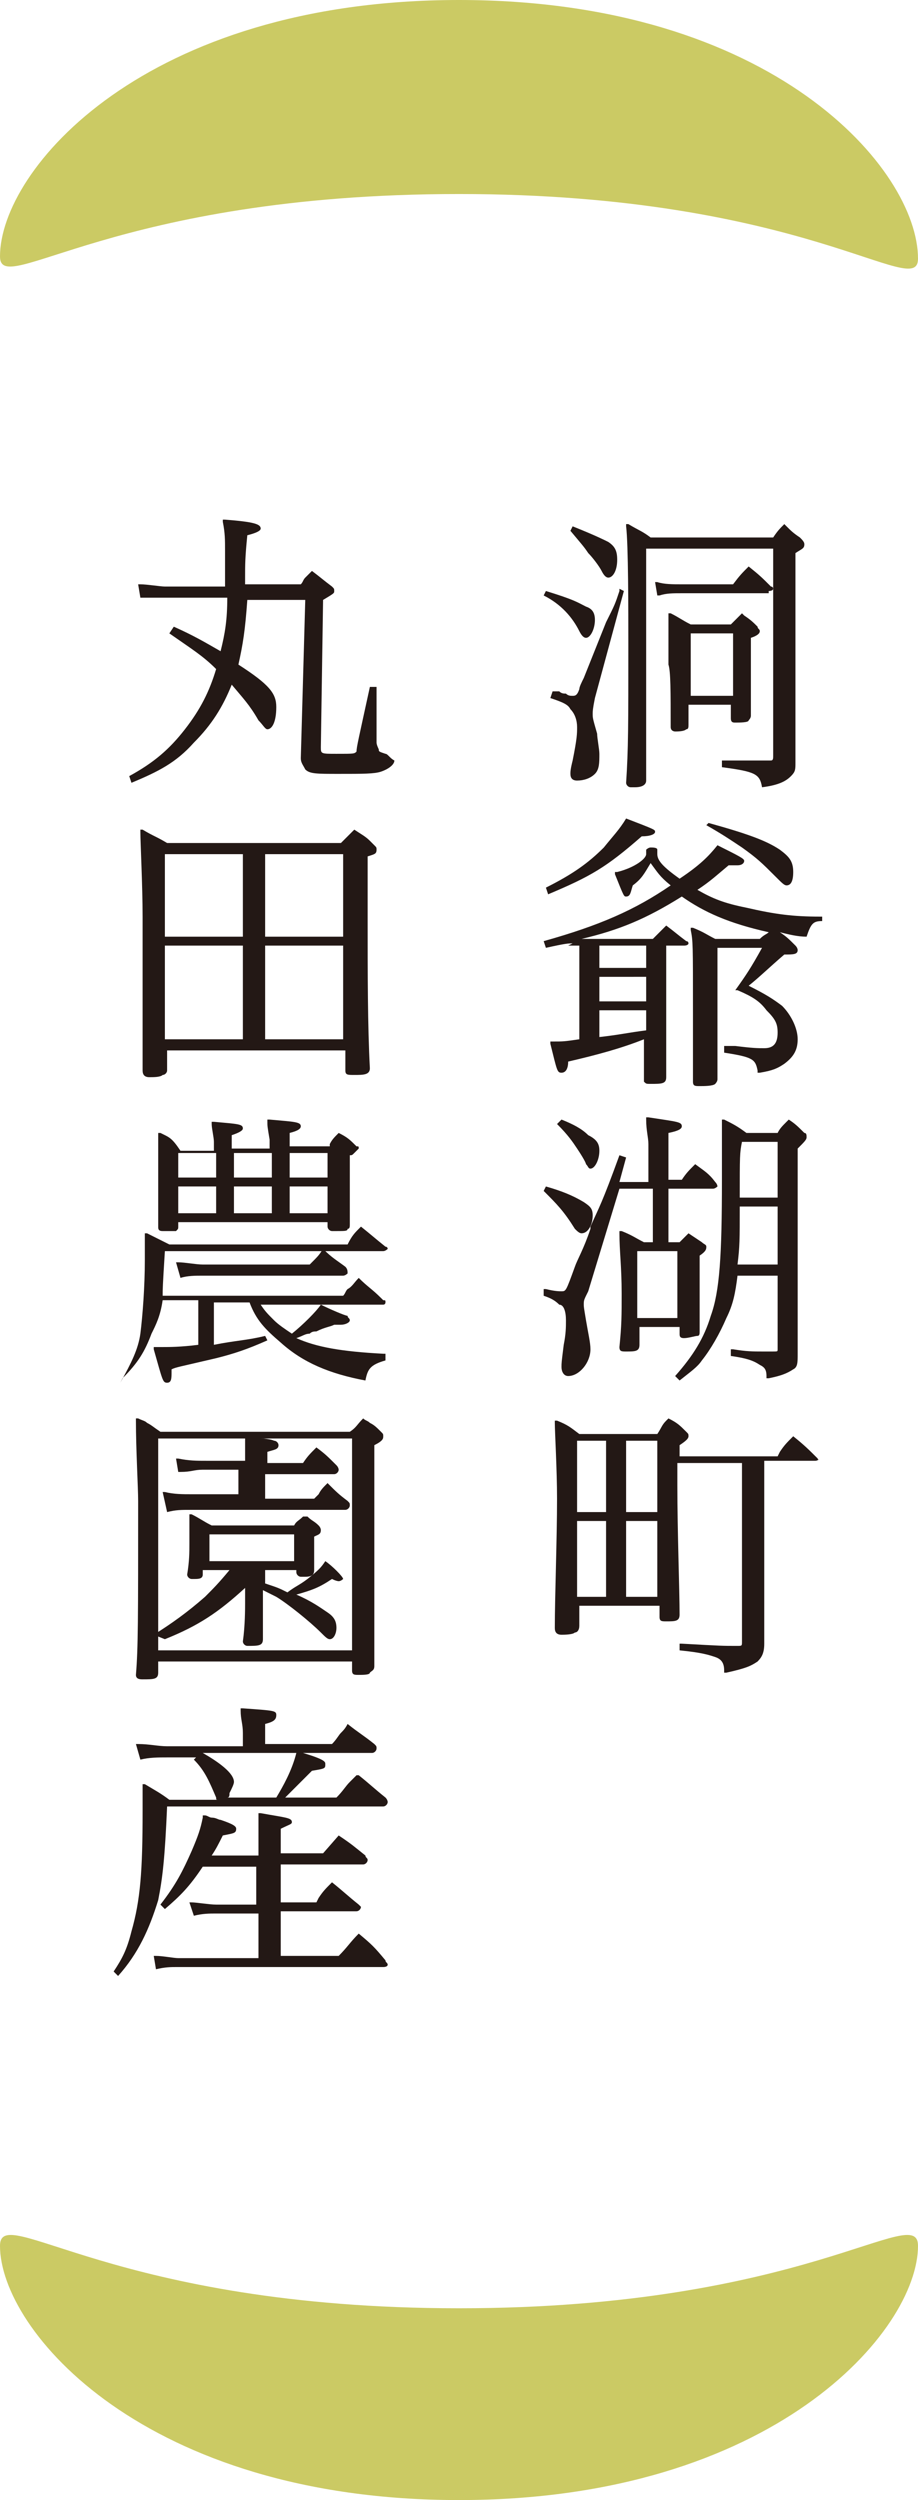 <?xml version="1.0" encoding="utf-8"?>
<!-- Generator: Adobe Illustrator 25.2.1, SVG Export Plug-In . SVG Version: 6.00 Build 0)  -->
<svg version="1.1" id="レイヤー_1" xmlns="http://www.w3.org/2000/svg" xmlns:xlink="http://www.w3.org/1999/xlink" x="0px"
	 y="0px" viewBox="0 0 41.2 112.1" style="enable-background:new 0 0 41.2 112.1;" xml:space="preserve">
<style type="text/css">
	.st0{fill:#CBCA64;}
	.st1{fill:#231815;}
</style>
<g id="レイヤー_2_1_">
	<g id="レイヤー_1-2">
		<path class="st0" d="M20.6,0C6.5,0,0,7.6,0,11.5c0,1.9,5.1-2.8,20.6-2.8s20.6,4.8,20.6,2.9C41.2,7.6,34.7,0,20.6,0"/>
		<path class="st0" d="M20.6,112.1C6.5,112.1,0,104.5,0,100.7c0-2,5.1,2.8,20.6,2.8s20.6-4.8,20.6-2.8
			C41.2,104.5,34.7,112.1,20.6,112.1"/>
		<g>
			<path class="st1" d="M28.2,28.9c0,3.6,0,4.7-0.1,6.2v0c0,0.1,0.1,0.2,0.2,0.2l0,0c0,0,0.1,0,0.2,0c0.3,0,0.5-0.1,0.5-0.3V24.6
				h5.7v9.3c0,0.1,0,0.2-0.1,0.2c-1.6,0-1.6,0-2.2,0l0,0l0,0.3l0,0c1.5,0.2,1.7,0.3,1.8,0.9l0,0l0,0c0.8-0.1,1.1-0.3,1.3-0.5
				c0.2-0.2,0.2-0.3,0.2-0.6c0-1,0-1,0-3.2v-6.2c0.3-0.2,0.4-0.2,0.4-0.4c0-0.1-0.1-0.2-0.2-0.3c-0.3-0.2-0.4-0.3-0.6-0.5l-0.1-0.1
				l0,0c-0.2,0.2-0.3,0.3-0.5,0.6l0,0h-5.5c-0.4-0.3-0.5-0.3-1-0.6l-0.1,0l0,0.1C28.2,24.4,28.2,27.4,28.2,28.9z"/>
			<path class="st1" d="M26,28.3c0.1,0.2,0.2,0.3,0.3,0.3c0.2,0,0.4-0.4,0.4-0.8c0-0.3-0.1-0.5-0.4-0.6c-0.4-0.2-0.5-0.3-1.8-0.7
				l0,0l-0.1,0.2l0,0C25.2,27.1,25.7,27.7,26,28.3z"/>
			<path class="st1" d="M26.2,30.4c-0.1,0.2-0.2,0.4-0.2,0.5c-0.1,0.3-0.2,0.3-0.3,0.3c-0.1,0-0.2,0-0.3-0.1l0,0
				c-0.1,0-0.2,0-0.3-0.1c0,0-0.1,0-0.1,0c-0.1,0-0.1,0-0.2,0l0,0l-0.1,0.3l0,0c0.6,0.2,0.8,0.3,0.9,0.5c0.2,0.2,0.3,0.5,0.3,0.8
				c0,0.3,0,0.5-0.2,1.5c-0.1,0.4-0.1,0.5-0.1,0.6c0,0.2,0.1,0.3,0.3,0.3c0.3,0,0.6-0.1,0.8-0.3c0.2-0.2,0.2-0.5,0.2-0.9
				c0-0.2-0.1-0.7-0.1-0.9c-0.2-0.7-0.2-0.7-0.2-0.9c0-0.1,0-0.2,0.1-0.7l1.3-4.8l-0.2-0.1l0,0.1c-0.2,0.6-0.2,0.6-0.6,1.4
				C26.6,29.4,26.6,29.4,26.2,30.4z"/>
			<path class="st1" d="M26.4,24.8c0.2,0.2,0.5,0.6,0.6,0.8c0.1,0.2,0.2,0.3,0.3,0.3c0.2,0,0.4-0.3,0.4-0.8c0-0.4-0.1-0.6-0.4-0.8
				c-0.2-0.1-0.6-0.3-1.6-0.7l0,0l-0.1,0.2l0,0C26.1,24.4,26.2,24.5,26.4,24.8z"/>
			<path class="st1" d="M30.1,32.6c0,0.2,0.2,0.2,0.2,0.2c0.1,0,0.4,0,0.5-0.1c0.1,0,0.1-0.1,0.1-0.2v-0.9h1.9v0.6
				c0,0.2,0.1,0.2,0.2,0.2c0.2,0,0.6,0,0.6-0.1c0,0,0.1-0.1,0.1-0.2l0-1.2c0-1,0-1.8,0-2.3c0.3-0.1,0.4-0.2,0.4-0.3
				c0-0.1-0.1-0.1-0.1-0.2c-0.2-0.2-0.3-0.3-0.6-0.5l-0.1-0.1l0,0c-0.2,0.2-0.2,0.2-0.4,0.4L32.8,28H31c-0.4-0.2-0.5-0.3-0.9-0.5
				l-0.1,0l0,0.1c0,0.6,0,1.3,0,2.2C30.1,30.1,30.1,31,30.1,32.6L30.1,32.6z M31,31.2v-2.8h1.9v2.8H31z"/>
			<path class="st1" d="M34.5,26.5c0.2,0,0.2-0.1,0.2-0.1c0,0,0-0.1-0.1-0.1c-0.4-0.4-0.5-0.5-1-0.9l0,0l0,0
				c-0.3,0.3-0.4,0.4-0.7,0.8h-2.3c-0.4,0-0.8,0-1.1-0.1l-0.1,0l0.1,0.6l0.1,0c0.3-0.1,0.6-0.1,1-0.1H34.5z"/>
			<path class="st1" d="M33.3,38c0.7,0.5,0.9,0.7,1.5,1.3c0.3,0.3,0.4,0.4,0.5,0.4c0.2,0,0.3-0.2,0.3-0.6c0-0.5-0.2-0.7-0.6-1
				c-0.6-0.4-1.4-0.7-3.2-1.2l0,0L31.7,37l0,0C32.4,37.4,32.7,37.6,33.3,38z"/>
			<path class="st1" d="M24.5,39.8L24.5,39.8l0.1,0.3l0,0c1.9-0.8,2.6-1.2,4.2-2.6c0.4,0,0.6-0.1,0.6-0.2c0-0.1,0-0.1-1.3-0.6l0,0
				l0,0c-0.3,0.5-0.6,0.8-1,1.3C26.4,38.7,25.7,39.2,24.5,39.8z"/>
			<path class="st1" d="M25.5,42.4L25.5,42.4c0.2,0,0.2,0,0.3,0c0.1,0,0.1,0,0.2,0v4.2c-0.7,0.1-0.7,0.1-1.2,0.1l-0.1,0l0,0.1
				c0.3,1.2,0.3,1.3,0.5,1.3c0.2,0,0.3-0.2,0.3-0.5c1.3-0.3,2.4-0.6,3.4-1c0,1.4,0,1.4,0,1.9l0,0l0,0c0.1,0.1,0.1,0.1,0.3,0.1
				c0.5,0,0.7,0,0.7-0.3c0-0.5,0-0.5,0-2.9v-3h0.8c0.2,0,0.2-0.1,0.2-0.1c0,0,0-0.1-0.1-0.1c-0.4-0.3-0.5-0.4-0.9-0.7l0,0l0,0
				c-0.3,0.3-0.3,0.3-0.6,0.6h-3.2c1.7-0.4,2.9-0.9,4.5-1.9c1,0.7,2.1,1.2,3.9,1.6c-0.1,0.1-0.2,0.1-0.4,0.3h-2
				c-0.4-0.2-0.5-0.3-1-0.5l-0.1,0l0,0.1c0.1,0.5,0.1,0.6,0.1,3.7c0,1.2,0,2.2,0,3.1c0,0.2,0.1,0.2,0.3,0.2c0.2,0,0.6,0,0.7-0.1
				c0,0,0.1-0.1,0.1-0.2c0-1.9,0-1.9,0-2.2v-3.7h2c-0.5,0.9-0.7,1.2-1.2,1.9l0,0l0.1,0c0.7,0.3,1,0.5,1.3,0.9c0.4,0.4,0.5,0.6,0.5,1
				c0,0.5-0.2,0.7-0.6,0.7c-0.3,0-0.5,0-1.3-0.1c0,0-0.1,0-0.2,0c-0.1,0-0.1,0-0.2,0l-0.1,0l0,0.3l0,0c1.3,0.2,1.4,0.3,1.5,0.8
				l0,0.1l0.1,0c0.6-0.1,0.8-0.2,1.1-0.4c0.4-0.3,0.6-0.6,0.6-1.1c0-0.5-0.3-1.1-0.7-1.5c-0.4-0.3-0.7-0.5-1.5-0.9
				c0.5-0.4,0.9-0.8,1.6-1.4c0.4,0,0.6,0,0.6-0.2c0,0,0-0.1-0.1-0.2c-0.3-0.3-0.4-0.4-0.7-0.6c0.4,0.1,0.8,0.2,1.2,0.2l0,0l0,0
				c0.2-0.6,0.3-0.7,0.7-0.7l0,0l0-0.2l-0.1,0c-1.2,0-2-0.1-3.3-0.4c-1-0.2-1.5-0.4-2.2-0.8c0.6-0.4,0.8-0.6,1.4-1.1h0.4
				c0.2,0,0.3-0.1,0.3-0.2c0-0.1-0.2-0.2-1.2-0.7l0,0l0,0c-0.4,0.5-0.8,0.9-1.7,1.5c-0.7-0.5-1-0.8-1-1.1c0,0,0-0.1,0-0.1l0,0
				c0,0,0,0,0-0.1c0,0,0,0,0,0c0-0.1-0.2-0.1-0.3-0.1c-0.1,0-0.2,0.1-0.2,0.1c0,0,0,0.1,0,0.1c0,0,0,0,0,0.1c0,0,0,0,0,0
				c0,0.2-0.5,0.6-1.3,0.8l-0.1,0l0,0.1c0.4,1,0.4,1,0.5,1c0.2,0,0.2-0.2,0.3-0.5c0.4-0.3,0.5-0.5,0.8-1c0.3,0.4,0.4,0.6,0.9,1
				c-1.6,1.1-3.2,1.8-5.7,2.5l0,0l0.1,0.3l0,0c0.9-0.2,1-0.2,1.2-0.2L25.5,42.4z M26.9,46.5v-1.2H29v0.9
				C28.2,46.3,27.8,46.4,26.9,46.5z M26.9,44.9v-1.1H29v1.1H26.9z M26.9,43.4v-1H29v1H26.9z"/>
			<path class="st1" d="M36.2,51c0-0.1,0-0.2-0.1-0.2c-0.3-0.3-0.4-0.4-0.7-0.6l0,0l-0.1,0.1c-0.2,0.2-0.3,0.3-0.4,0.5h-1.4
				c-0.4-0.3-0.6-0.4-1-0.6l-0.1,0l0,0.1c0,0.8,0,1.1,0,2.6c0,3.4-0.1,5-0.5,6.1c-0.3,1-0.8,1.8-1.6,2.7l0,0l0.2,0.2l0,0
				c0.5-0.4,0.8-0.6,1-0.9c0.4-0.5,0.8-1.2,1.1-1.9c0.3-0.6,0.4-1.1,0.5-1.9h1.8v3.3c0,0.1,0,0.1-0.2,0.1l-0.5,0
				c-0.4,0-0.7,0-1.3-0.1l-0.1,0v0.3l0,0c0.7,0.1,1,0.2,1.3,0.4c0.2,0.1,0.3,0.2,0.3,0.5l0,0.1l0.1,0c0.5-0.1,0.8-0.2,1.1-0.4
				c0.2-0.1,0.2-0.3,0.2-0.7v-0.2c0-1.3,0-1.4,0-2.4v-6.6C36.1,51.2,36.2,51.1,36.2,51z M34.9,54.1v2.6h-1.8
				c0.1-0.8,0.1-1.1,0.1-2.6H34.9z M33.2,53.7c0-1.9,0-2,0.1-2.5h1.6v2.5H33.2z"/>
			<path class="st1" d="M25.4,59.2c0,0.3,0,0.6-0.1,1.1c-0.1,0.8-0.1,0.8-0.1,1c0,0.2,0.1,0.4,0.3,0.4c0.5,0,1-0.6,1-1.2
				c0-0.3-0.1-0.7-0.2-1.3c-0.1-0.6-0.1-0.6-0.1-0.7c0-0.2,0-0.2,0.2-0.6l1.4-4.6h1.5v2.4h-0.4c-0.4-0.2-0.5-0.3-1-0.5l-0.1,0l0,0.1
				c0,0.8,0.1,1.5,0.1,2.7c0,1,0,1.4-0.1,2.4v0c0,0.2,0.1,0.2,0.3,0.2c0.4,0,0.6,0,0.6-0.3v-0.8h1.8v0.3c0,0.1,0,0.2,0.2,0.2
				c0.2,0,0.5-0.1,0.6-0.1c0.1,0,0.1-0.1,0.1-0.2c0-0.5,0-1,0-1.4c0-0.6,0-1,0-1.4v-0.6c0.3-0.2,0.3-0.3,0.3-0.4
				c0-0.1-0.1-0.1-0.2-0.2c-0.3-0.2-0.3-0.2-0.6-0.4l0,0l0,0c-0.1,0.1-0.2,0.2-0.3,0.3l-0.1,0.1H30v-2.4h2c0.1,0,0.2-0.1,0.2-0.1
				c0,0,0-0.1-0.1-0.2c-0.3-0.4-0.5-0.5-0.9-0.8l0,0l0,0c-0.3,0.3-0.4,0.4-0.6,0.7l0,0H30v-2.1c0.5-0.1,0.6-0.2,0.6-0.3
				c0-0.2-0.2-0.2-1.5-0.4l-0.1,0l0,0.1c0,0.5,0.1,0.8,0.1,1.1v1.7h-1.3l0.3-1.1l-0.3-0.1l0,0C27,54,26.9,54.1,26.5,55l0,0.1
				c-0.3,0.9-0.6,1.4-0.7,1.7c-0.4,1.1-0.4,1.1-0.6,1.1c-0.1,0-0.3,0-0.7-0.1l-0.1,0l0,0.3l0,0c0.3,0.1,0.5,0.2,0.7,0.4
				C25.3,58.5,25.4,58.8,25.4,59.2z M28.6,59.1v-3h1.8v3H28.6z"/>
			<path class="st1" d="M25.8,55.1c0.1,0.1,0.2,0.2,0.3,0.2c0.3,0,0.5-0.4,0.5-0.8c0-0.3-0.1-0.4-0.4-0.6c-0.5-0.3-1-0.5-1.7-0.7
				l0,0l-0.1,0.2l0,0C25,54,25.3,54.3,25.8,55.1z"/>
			<path class="st1" d="M25.2,50.2L25.2,50.2L25,50.4l0,0c0.5,0.5,0.7,0.8,0.9,1.1c0.4,0.6,0.4,0.7,0.4,0.7c0.1,0.1,0.1,0.2,0.2,0.2
				c0.2,0,0.4-0.4,0.4-0.8c0-0.3-0.1-0.5-0.5-0.7C26.1,50.6,25.7,50.4,25.2,50.2z"/>
			<path class="st1" d="M36.7,65.4c-0.4-0.4-0.6-0.6-1.1-1l0,0l0,0c-0.3,0.3-0.4,0.4-0.6,0.7l-0.1,0.2h-4.4v-0.5
				c0.3-0.2,0.4-0.3,0.4-0.4c0-0.1,0-0.1-0.1-0.2c-0.3-0.3-0.4-0.4-0.8-0.6l0,0l-0.1,0.1c-0.2,0.2-0.2,0.3-0.4,0.6H26
				c-0.4-0.3-0.5-0.4-1-0.6l-0.1,0l0,0.1c0,0.4,0.1,2.1,0.1,3.4c0,1.8-0.1,4.4-0.1,5.8c0,0.2,0.1,0.3,0.3,0.3c0.1,0,0.5,0,0.6-0.1
				c0.1,0,0.2-0.1,0.2-0.3V72h3.6l0,0.5c0,0.2,0.1,0.2,0.3,0.2c0.4,0,0.6,0,0.6-0.3c0-1.1-0.1-3.7-0.1-5.8v-1h2.9v8
				c0,0.2,0,0.2-0.2,0.2c-0.7,0-0.7,0-2.5-0.1l-0.1,0l0,0.3l0,0c1,0.1,1.3,0.2,1.6,0.3c0.3,0.1,0.4,0.3,0.4,0.6l0,0.1l0.1,0
				c0.9-0.2,1.1-0.3,1.4-0.5c0.2-0.2,0.3-0.4,0.3-0.8c0-1.6,0-1.6,0-3v-5.2h2.3c0.1,0,0.2-0.1,0.2-0.1
				C36.7,65.5,36.7,65.4,36.7,65.4z M29.5,68.2v3.4h-1.4v-3.4H29.5z M29.5,64.6v3.2h-1.4v-3.2H29.5z M27.2,64.6v3.2h-1.3v-3.2H27.2z
				 M27.2,68.2v3.4h-1.3v-3.4H27.2z"/>
			<path class="st1" d="M17.3,33.8C17,33.7,17,33.7,17,33.6c0,0-0.1-0.2-0.1-0.3v-2.5l-0.3,0l0,0c-0.5,2.3-0.6,2.7-0.6,2.9
				c-0.1,0.1-0.1,0.1-0.9,0.1c-0.7,0-0.7,0-0.7-0.3l0.1-6.6c0.5-0.3,0.5-0.3,0.5-0.4c0-0.1,0-0.1-0.1-0.2l0,0
				c-0.4-0.3-0.5-0.4-0.9-0.7l0,0l0,0c-0.1,0.1-0.2,0.2-0.3,0.3c-0.1,0.1-0.1,0.2-0.2,0.3l-2.5,0l0-0.3c0-0.6,0-0.9,0.1-1.9
				c0.4-0.1,0.6-0.2,0.6-0.3c0-0.2-0.3-0.3-1.6-0.4l-0.1,0l0,0.1c0.1,0.5,0.1,0.8,0.1,1.3c0,0.6,0,1.2,0,1.6l-2.7,0
				c-0.2,0-0.8-0.1-1.1-0.1l-0.1,0l0.1,0.6l0.1,0c0.4,0,0.4,0,0.6,0c0.1,0,0.2,0,0.3,0c0.1,0,0.2,0,0.2,0l2.7,0c0,1-0.1,1.6-0.3,2.4
				c-0.7-0.4-1.2-0.7-2.1-1.1l0,0l-0.2,0.3l0,0c1,0.7,1.5,1,2.1,1.6c-0.3,1-0.7,1.8-1.4,2.7c-0.7,0.9-1.4,1.5-2.5,2.1l0,0l0.1,0.3
				l0,0c1.2-0.5,2-0.9,2.8-1.8c0.8-0.8,1.3-1.6,1.7-2.6c0.5,0.6,0.8,0.9,1.2,1.6c0.2,0.2,0.3,0.4,0.4,0.4c0.2,0,0.4-0.3,0.4-1
				c0-0.6-0.3-1-1.7-1.9c0.2-0.9,0.3-1.5,0.4-2.9l2.6,0L13.5,34c0,0.2,0.1,0.3,0.2,0.5c0.2,0.2,0.5,0.2,1.5,0.2c1.1,0,1.6,0,1.9-0.1
				c0.3-0.1,0.6-0.3,0.6-0.5C17.5,34,17.4,33.8,17.3,33.8z"/>
			<path class="st1" d="M16.9,38.1c0-0.1,0-0.1-0.1-0.2l-0.2-0.2c-0.2-0.2-0.4-0.3-0.7-0.5l0,0l0,0c-0.3,0.3-0.3,0.3-0.6,0.6H7.5
				c-0.5-0.3-0.6-0.3-1.1-0.6l-0.1,0l0,0.1c0,0.5,0.1,2.4,0.1,3.8c0,3.3,0,5.8,0,6.9c0,0.2,0.1,0.3,0.3,0.3c0.2,0,0.5,0,0.6-0.1
				c0.1,0,0.2-0.1,0.2-0.2v-0.9h8V48c0,0.2,0.1,0.2,0.4,0.2c0.4,0,0.7,0,0.7-0.3c-0.1-1.9-0.1-4.2-0.1-6.8l0-2.7
				C16.8,38.3,16.9,38.3,16.9,38.1z M15.4,42.4v4.2h-3.5v-4.2H15.4z M15.4,38.3V42h-3.5v-3.7H15.4z M10.9,38.3V42H7.4v-3.7H10.9z
				 M10.9,42.4v4.2H7.4v-4.2H10.9z"/>
			<path class="st1" d="M15.5,56.8c-0.4-0.3-0.6-0.4-1-0.8l0,0l0,0c-0.2,0.3-0.2,0.3-0.6,0.7H9.1c-0.3,0-0.8-0.1-1.1-0.1l-0.1,0
				l0.2,0.7l0,0c0.3-0.1,0.7-0.1,0.9-0.1h6.4c0.1,0,0.2-0.1,0.2-0.1l0,0C15.6,57,15.6,56.9,15.5,56.8L15.5,56.8z"/>
			<path class="st1" d="M5.5,61.8c0.7-0.7,1-1.2,1.3-2C7,59.4,7.2,59,7.3,58.3h1.6v2c-0.8,0.1-1.3,0.1-1.6,0.1c-0.1,0-0.1,0-0.3,0
				l-0.1,0l0,0.1C7.3,61.9,7.3,62,7.5,62c0.2,0,0.2-0.2,0.2-0.5v-0.1c0.2-0.1,0.3-0.1,2-0.5c0.8-0.2,1.4-0.4,2.3-0.8l0,0l-0.1-0.2
				l0,0c-0.8,0.2-1.3,0.2-2.3,0.4v-1.9h1.6c0.3,0.8,0.7,1.2,1.4,1.8c1,0.9,2.2,1.4,3.8,1.7l0,0l0,0c0.1-0.5,0.2-0.7,0.9-0.9l0,0
				l0-0.3l-0.1,0c-1.9-0.1-3-0.3-3.9-0.7c0.3-0.1,0.4-0.2,0.6-0.2c0.1-0.1,0.2-0.1,0.3-0.1c0.4-0.2,0.6-0.2,0.8-0.3
				c0.1,0,0.1,0,0.1,0c0,0,0.1,0,0.1,0h0.1c0.2,0,0.4-0.1,0.4-0.2c0-0.1-0.1-0.1-0.1-0.2c-0.1,0-0.8-0.3-1.2-0.5l0,0l0,0
				c-0.2,0.3-0.8,0.9-1.3,1.3c-0.3-0.2-0.6-0.4-0.8-0.6c-0.3-0.3-0.4-0.4-0.6-0.7h5.5c0.1,0,0.1-0.1,0.1-0.1c0-0.1,0-0.1-0.1-0.1
				l-0.1-0.1c-0.4-0.4-0.6-0.5-1-0.9l0,0l0,0c-0.2,0.2-0.3,0.4-0.5,0.5c-0.1,0.1-0.1,0.2-0.2,0.3H7.3c0-0.3,0-0.4,0.1-2h9.8
				c0.1,0,0.2-0.1,0.2-0.1c0,0,0-0.1-0.1-0.1c-0.5-0.4-0.6-0.5-1.1-0.9l0,0l0,0c-0.3,0.3-0.4,0.4-0.6,0.8h-8c-0.4-0.2-0.6-0.3-1-0.5
				l-0.1,0l0,1.2c0,1.2-0.1,2.5-0.2,3.3c-0.1,0.7-0.4,1.3-0.9,2.2l0,0L5.5,61.8L5.5,61.8z"/>
			<path class="st1" d="M15.9,51.7C15.9,51.7,16,51.7,15.9,51.7c0.1-0.1,0.2-0.2,0.2-0.2c0-0.1,0-0.1-0.1-0.1
				c-0.3-0.3-0.4-0.4-0.8-0.6l0,0l0,0c-0.2,0.2-0.3,0.3-0.4,0.5l0,0.1H13v-0.6c0.4-0.1,0.5-0.2,0.5-0.3c0-0.2-0.3-0.2-1.4-0.3
				l-0.1,0l0,0.1c0,0.2,0,0.2,0.1,0.8v0.4h-1.7v-0.6c0.3-0.1,0.5-0.2,0.5-0.3c0-0.2-0.2-0.2-1.3-0.3l-0.1,0l0,0.1
				c0,0.2,0.1,0.6,0.1,0.8v0.4H8.1C7.7,51,7.6,51,7.2,50.8l-0.1,0l0,0.1c0,0.2,0,0.3,0,0.6v0.4c0,0.1,0,0.1,0,0.2c0,0.1,0,0.3,0,0.6
				v1.1c0,0.6,0,0.8,0,1.2c0,0.1,0,0.2,0.2,0.2c0.1,0,0.6,0,0.6,0C8,55.1,8,55.1,8,55v-0.2h6.7l0,0.2c0,0.1,0.1,0.2,0.2,0.2l0.2,0
				c0.4,0,0.5,0,0.5-0.1c0.1,0,0.1-0.1,0.1-0.2c0,0,0,0,0-0.1v-0.1c0-0.3,0-2.2,0-2.7v-0.2C15.8,51.8,15.8,51.8,15.9,51.7z
				 M12.2,51.7v1.1h-1.7v-1.1H12.2z M12.2,53.2v1.2h-1.7v-1.2H12.2z M14.7,53.2v1.2H13v-1.2H14.7z M13,52.8v-1.1h1.7v1.1H13z
				 M9.7,51.7v1.1H8v-1.1H9.7z M9.7,53.2v1.2H8v-1.2H9.7z"/>
			<path class="st1" d="M7.4,73.5c1.5-0.6,2.4-1.2,3.6-2.3v0.7c0,0.2,0,1-0.1,1.7c0,0.1,0.1,0.2,0.2,0.2c0.5,0,0.7,0,0.7-0.3v-0.1
				c0-0.3,0-0.3,0-0.6c0-0.2,0-0.3,0-0.5c0-0.2,0-0.3,0-0.5v-0.5c0.2,0.1,0.4,0.2,0.6,0.3c0.5,0.3,1.5,1.1,2,1.6
				c0.2,0.2,0.3,0.3,0.4,0.3c0.2,0,0.3-0.3,0.3-0.5c0-0.3-0.1-0.5-0.4-0.7c-0.3-0.2-0.7-0.5-1.4-0.8c0.7-0.2,1-0.3,1.6-0.7l0,0
				c0.2,0.1,0.3,0.1,0.3,0.1c0.1,0,0.2-0.1,0.2-0.1c0-0.1-0.5-0.6-0.8-0.8l0,0l0,0c-0.2,0.3-0.3,0.4-0.8,0.8
				c-0.4,0.3-0.5,0.3-0.9,0.6c-0.4-0.2-0.4-0.2-1-0.4v-0.6h1.4l0,0.1c0,0.1,0.1,0.2,0.2,0.2l0,0c0,0,0.1,0,0.2,0
				c0.3,0,0.4-0.1,0.4-0.3c0-0.3,0-0.5,0-0.7v-0.8c0.2-0.1,0.3-0.1,0.3-0.3c0,0,0-0.1-0.1-0.2c-0.2-0.2-0.3-0.2-0.5-0.4L13.6,68l0,0
				c-0.2,0.2-0.3,0.2-0.4,0.4l0,0H9.5c-0.4-0.2-0.5-0.3-0.9-0.5l-0.1,0l0,0.1c0,0.6,0,1.1,0,1.2c0,0.4,0,0.8-0.1,1.4
				c0,0.1,0.1,0.2,0.2,0.2l0,0c0,0,0.1,0,0.1,0h0c0,0,0,0,0,0c0,0,0,0,0,0c0.2,0,0.4,0,0.4-0.2v-0.2h1.2c-0.5,0.6-0.7,0.8-1.1,1.2
				c-0.8,0.7-1.5,1.2-2.3,1.7l0,0L7.4,73.5L7.4,73.5z M13.2,68.8V70H9.4v-1.2H13.2z"/>
			<path class="st1" d="M7.5,67.8c0.4-0.1,0.6-0.1,1.1-0.1h6.9c0.1,0,0.2-0.1,0.2-0.2c0-0.1,0-0.1-0.1-0.2c-0.4-0.3-0.5-0.4-0.9-0.8
				l0,0l0,0c-0.2,0.2-0.3,0.3-0.4,0.5c-0.1,0.1-0.1,0.1-0.2,0.2h-2.2v-1.1h3.1c0.1,0,0.2-0.1,0.2-0.2c0,0,0-0.1-0.1-0.2
				c-0.4-0.4-0.5-0.5-0.9-0.8l0,0l0,0c-0.3,0.3-0.4,0.4-0.6,0.7h-1.6v-0.5c0.3-0.1,0.5-0.1,0.5-0.3c0-0.1-0.1-0.2-0.2-0.2
				c-0.2-0.1-0.7-0.1-1.2-0.2l-0.1,0l0,0.1c0,0.4,0,0.6,0,0.9v0.1H9.3c-0.5,0-0.8,0-1.3-0.1l-0.1,0l0.1,0.6l0.1,0
				c0.5,0,0.6-0.1,1-0.1h1.6v1.1H8.6c-0.4,0-0.8,0-1.2-0.1l-0.1,0L7.5,67.8L7.5,67.8z"/>
			<path class="st1" d="M17.2,64.4c0-0.1,0-0.1-0.1-0.2c-0.2-0.2-0.3-0.3-0.5-0.4c-0.1-0.1-0.2-0.1-0.3-0.2l0,0l0,0
				c-0.3,0.3-0.3,0.4-0.6,0.6H7.2c-0.3-0.2-0.4-0.3-0.6-0.4c-0.1-0.1-0.2-0.1-0.4-0.2l-0.1,0l0,0.1c0,1.3,0.1,3,0.1,3.6
				c0,5.3,0,6.6-0.1,7.8l0,0l0,0c0,0.2,0.2,0.2,0.3,0.2c0.5,0,0.7,0,0.7-0.3l0-0.5h8.7v0.4c0,0.2,0.1,0.2,0.3,0.2
				c0.2,0,0.5,0,0.5-0.1c0.1-0.1,0.2-0.1,0.2-0.3l0-0.4c0-0.8,0-1,0-2.1c0-0.5,0-4.6,0-4.8v-2.6C17.2,64.6,17.2,64.5,17.2,64.4z
				 M15.8,64.5v9.5H7.1v-9.5H15.8z"/>
			<path class="st1" d="M16.1,86.7L16.1,86.7L16.1,86.7c-0.4,0.4-0.5,0.6-0.9,1h-2.6v-2H16c0.1,0,0.2-0.1,0.2-0.2c0,0,0,0-0.1-0.1
				l0,0l0,0c-0.5-0.4-0.7-0.6-1.2-1l0,0l0,0c-0.3,0.3-0.4,0.4-0.6,0.7l-0.1,0.2h-1.6v-1.7h3.7c0.1,0,0.2-0.1,0.2-0.2
				c0-0.1-0.1-0.1-0.1-0.2c-0.5-0.4-0.6-0.5-1.2-0.9l0,0l-0.7,0.8h-1.9V82c0.4-0.2,0.5-0.2,0.5-0.3c0-0.2-0.3-0.2-1.4-0.4l-0.1,0
				l0,0.1c0,0.4,0,0.6,0,0.9v0.9H9.5c0.2-0.3,0.3-0.5,0.5-0.9c0.5-0.1,0.6-0.1,0.6-0.3c0-0.1-0.1-0.2-0.7-0.4
				c-0.1,0-0.2-0.1-0.4-0.1c-0.1,0-0.2-0.1-0.3-0.1l-0.1,0l0,0.1c-0.1,0.5-0.2,0.8-0.5,1.5c-0.4,0.9-0.7,1.5-1.4,2.4l0,0l0.2,0.2
				l0,0c0.7-0.6,1.1-1,1.7-1.9h2.4v1.7H9.7c-0.3,0-0.9-0.1-1.1-0.1l-0.1,0l0.2,0.6l0,0c0.4-0.1,0.7-0.1,1-0.1h1.9v2H8
				c-0.2,0-0.7-0.1-1-0.1l-0.1,0l0.1,0.6l0,0c0.4-0.1,0.7-0.1,0.9-0.1h9.3c0.2,0,0.2-0.1,0.2-0.1c0-0.1-0.1-0.1-0.1-0.2
				C16.8,87.3,16.7,87.2,16.1,86.7z"/>
			<path class="st1" d="M7.5,81h9.7c0.1,0,0.2-0.1,0.2-0.2c0,0,0-0.1-0.1-0.2c-0.5-0.4-0.7-0.6-1.2-1L16,79.6l-0.3,0.3
				c-0.2,0.2-0.3,0.4-0.6,0.7h-2.3c0.5-0.5,0.9-0.9,1.2-1.2c0.6-0.1,0.6-0.1,0.6-0.3c0-0.1,0-0.2-1-0.5h3.1c0.1,0,0.2-0.1,0.2-0.2
				c0-0.1,0-0.1-0.1-0.2c-0.5-0.4-0.7-0.5-1.2-0.9l0,0l0,0c-0.1,0.2-0.2,0.3-0.3,0.4c-0.1,0.1-0.2,0.3-0.4,0.5h-3v-0.9
				c0.4-0.1,0.5-0.2,0.5-0.4c0-0.2-0.1-0.2-1.5-0.3l-0.1,0l0,0.1c0,0.4,0.1,0.6,0.1,1v0.6H7.5c-0.4,0-0.8-0.1-1.3-0.1l-0.1,0
				l0.2,0.7l0,0c0.4-0.1,0.8-0.1,1.2-0.1h1.3l-0.1,0.1l0,0c0.5,0.5,0.7,1,1,1.7c0,0.1,0,0.1,0.1,0.1H7.6c-0.4-0.3-0.6-0.4-1.1-0.7
				l-0.1,0l0,0.3c0,0.4,0,0.5,0,0.9c0,2.7-0.1,4-0.5,5.4c-0.2,0.8-0.4,1.2-0.8,1.8l0,0l0.2,0.2l0,0c0.9-1,1.4-2.1,1.8-3.4
				C7.3,84.2,7.4,83.3,7.5,81z M10.3,80.4c0.1-0.2,0.2-0.4,0.2-0.5c0-0.4-0.7-0.9-1.4-1.3h4.2c-0.2,0.8-0.6,1.5-0.9,2h-2.2
				C10.3,80.6,10.3,80.5,10.3,80.4z"/>
		</g>
	</g>
</g>
</svg>
